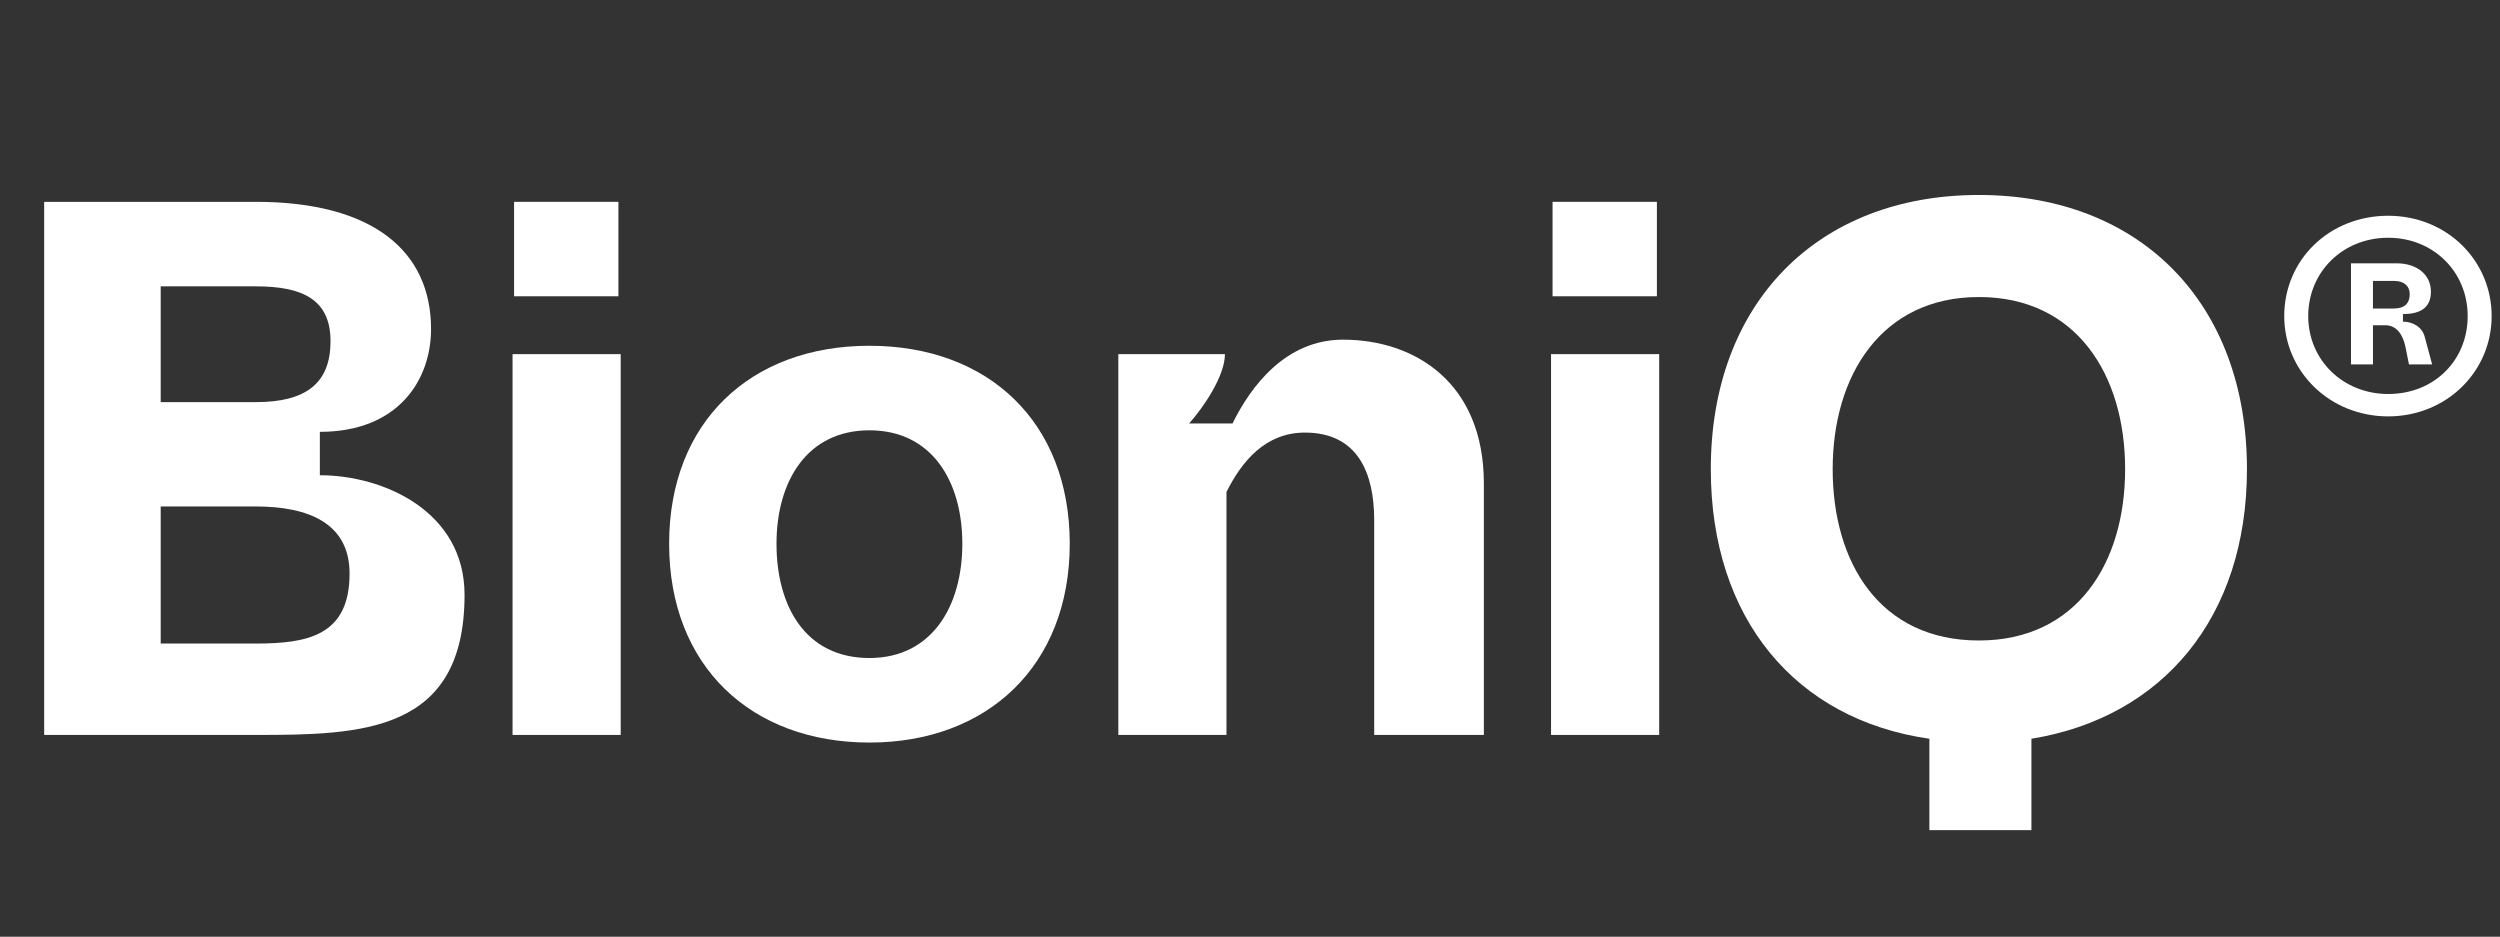 <?xml version="1.0" encoding="UTF-8"?><svg id="Layer_1" xmlns="http://www.w3.org/2000/svg" viewBox="0 0 1274.56 477.58"><rect x="0" y="0" width="1274.56" height="477.58" fill="#333333" stroke="none"/><defs><style>.cls-1{fill:#fff;}</style></defs><path class="cls-1" d="M22.52,102.9h107.94c59.79,0,89.3,25.24,89.3,64.84,0,26.01-16.7,52.42-56.69,52.42v22.13c32.23,0,73.77,18.25,73.77,60.96,0,70.28-52.42,71.44-106.39,71.44H22.52V102.9ZM130.46,205.01c25.63,0,38.05-9.71,38.05-31.06s-14.37-27.96-38.05-27.96h-48.53v59.02h48.53ZM130.46,328.1c26.79,0,47.76-4.27,47.76-35.72,0-25.63-20.97-34.17-47.76-34.17h-48.53v69.89h48.53Z"/><path class="cls-1" d="M261.31,180.55h55.13v194.14h-55.13v-194.14ZM262.09,102.9h53.19v48.15h-53.19v-48.15Z"/><path class="cls-1" d="M341.14,277.23c0-62.12,41.55-100.95,102.12-100.95s102.12,38.83,102.12,100.95-41.93,101.34-102.12,101.34-102.12-38.83-102.12-101.34ZM443.25,335.47c31.84,0,47.37-26.4,47.37-58.24s-15.53-57.85-47.37-57.85-47.37,26.01-47.37,57.85,14.75,58.24,47.37,58.24Z"/><path class="cls-1" d="M570.14,180.55h54.36c0,11.26-11.26,27.57-18.25,35.33h22.13c9.32-19.03,27.18-42.71,56.3-42.71,36.5,0,71.83,21.74,71.83,73.38v128.13h-55.91v-109.49c0-23.68-8.15-44.65-35.33-44.65-20.19,0-32.23,14.75-39.99,30.29v123.86h-55.13v-194.14Z"/><path class="cls-1" d="M790.76,180.55h55.13v194.14h-55.13v-194.14ZM791.53,102.9h53.19v48.15h-53.19v-48.15Z"/><path class="cls-1" d="M983.65,376.63c-67.95-9.71-111.44-60.96-111.44-137.45,0-84.64,54.36-139.78,136.67-139.78s136.67,55.14,136.67,139.78c0,75.71-43.1,126.58-109.88,137.45v46.59h-52.03v-46.59ZM1008.89,326.54c49.7,0,74.55-39.22,74.55-87.36s-24.85-87.75-74.55-87.75-74.55,39.99-74.55,87.75,24.07,87.36,74.55,87.36Z"/><path class="cls-1" d="M1164.56,161.14c0-28.73,23.02-51.14,52.97-51.14s52.77,22.82,52.77,51.14-23.02,51.14-52.77,51.14-52.97-22.82-52.97-51.14ZM1217.54,200.87c23.43,0,40.54-17.11,40.54-39.73s-17.52-39.93-40.54-39.93-40.75,17.32-40.75,39.93,17.93,39.73,40.75,39.73ZM1198.59,134.25h23.23c10.59,0,17.52,5.91,17.52,14.46s-5.91,11.41-14.26,11.41v3.87c4.89,0,9.98,2.65,11.21,8.15l3.67,13.65h-11.82l-1.83-9.17c-1.22-5.7-4.28-10.8-10.19-10.8h-6.32v19.97h-11.21v-51.54ZM1220.59,157.27c5.3,0,7.95-2.65,7.95-7.33,0-3.87-2.65-6.72-7.95-6.72h-10.8v14.06h10.8Z"/></svg>